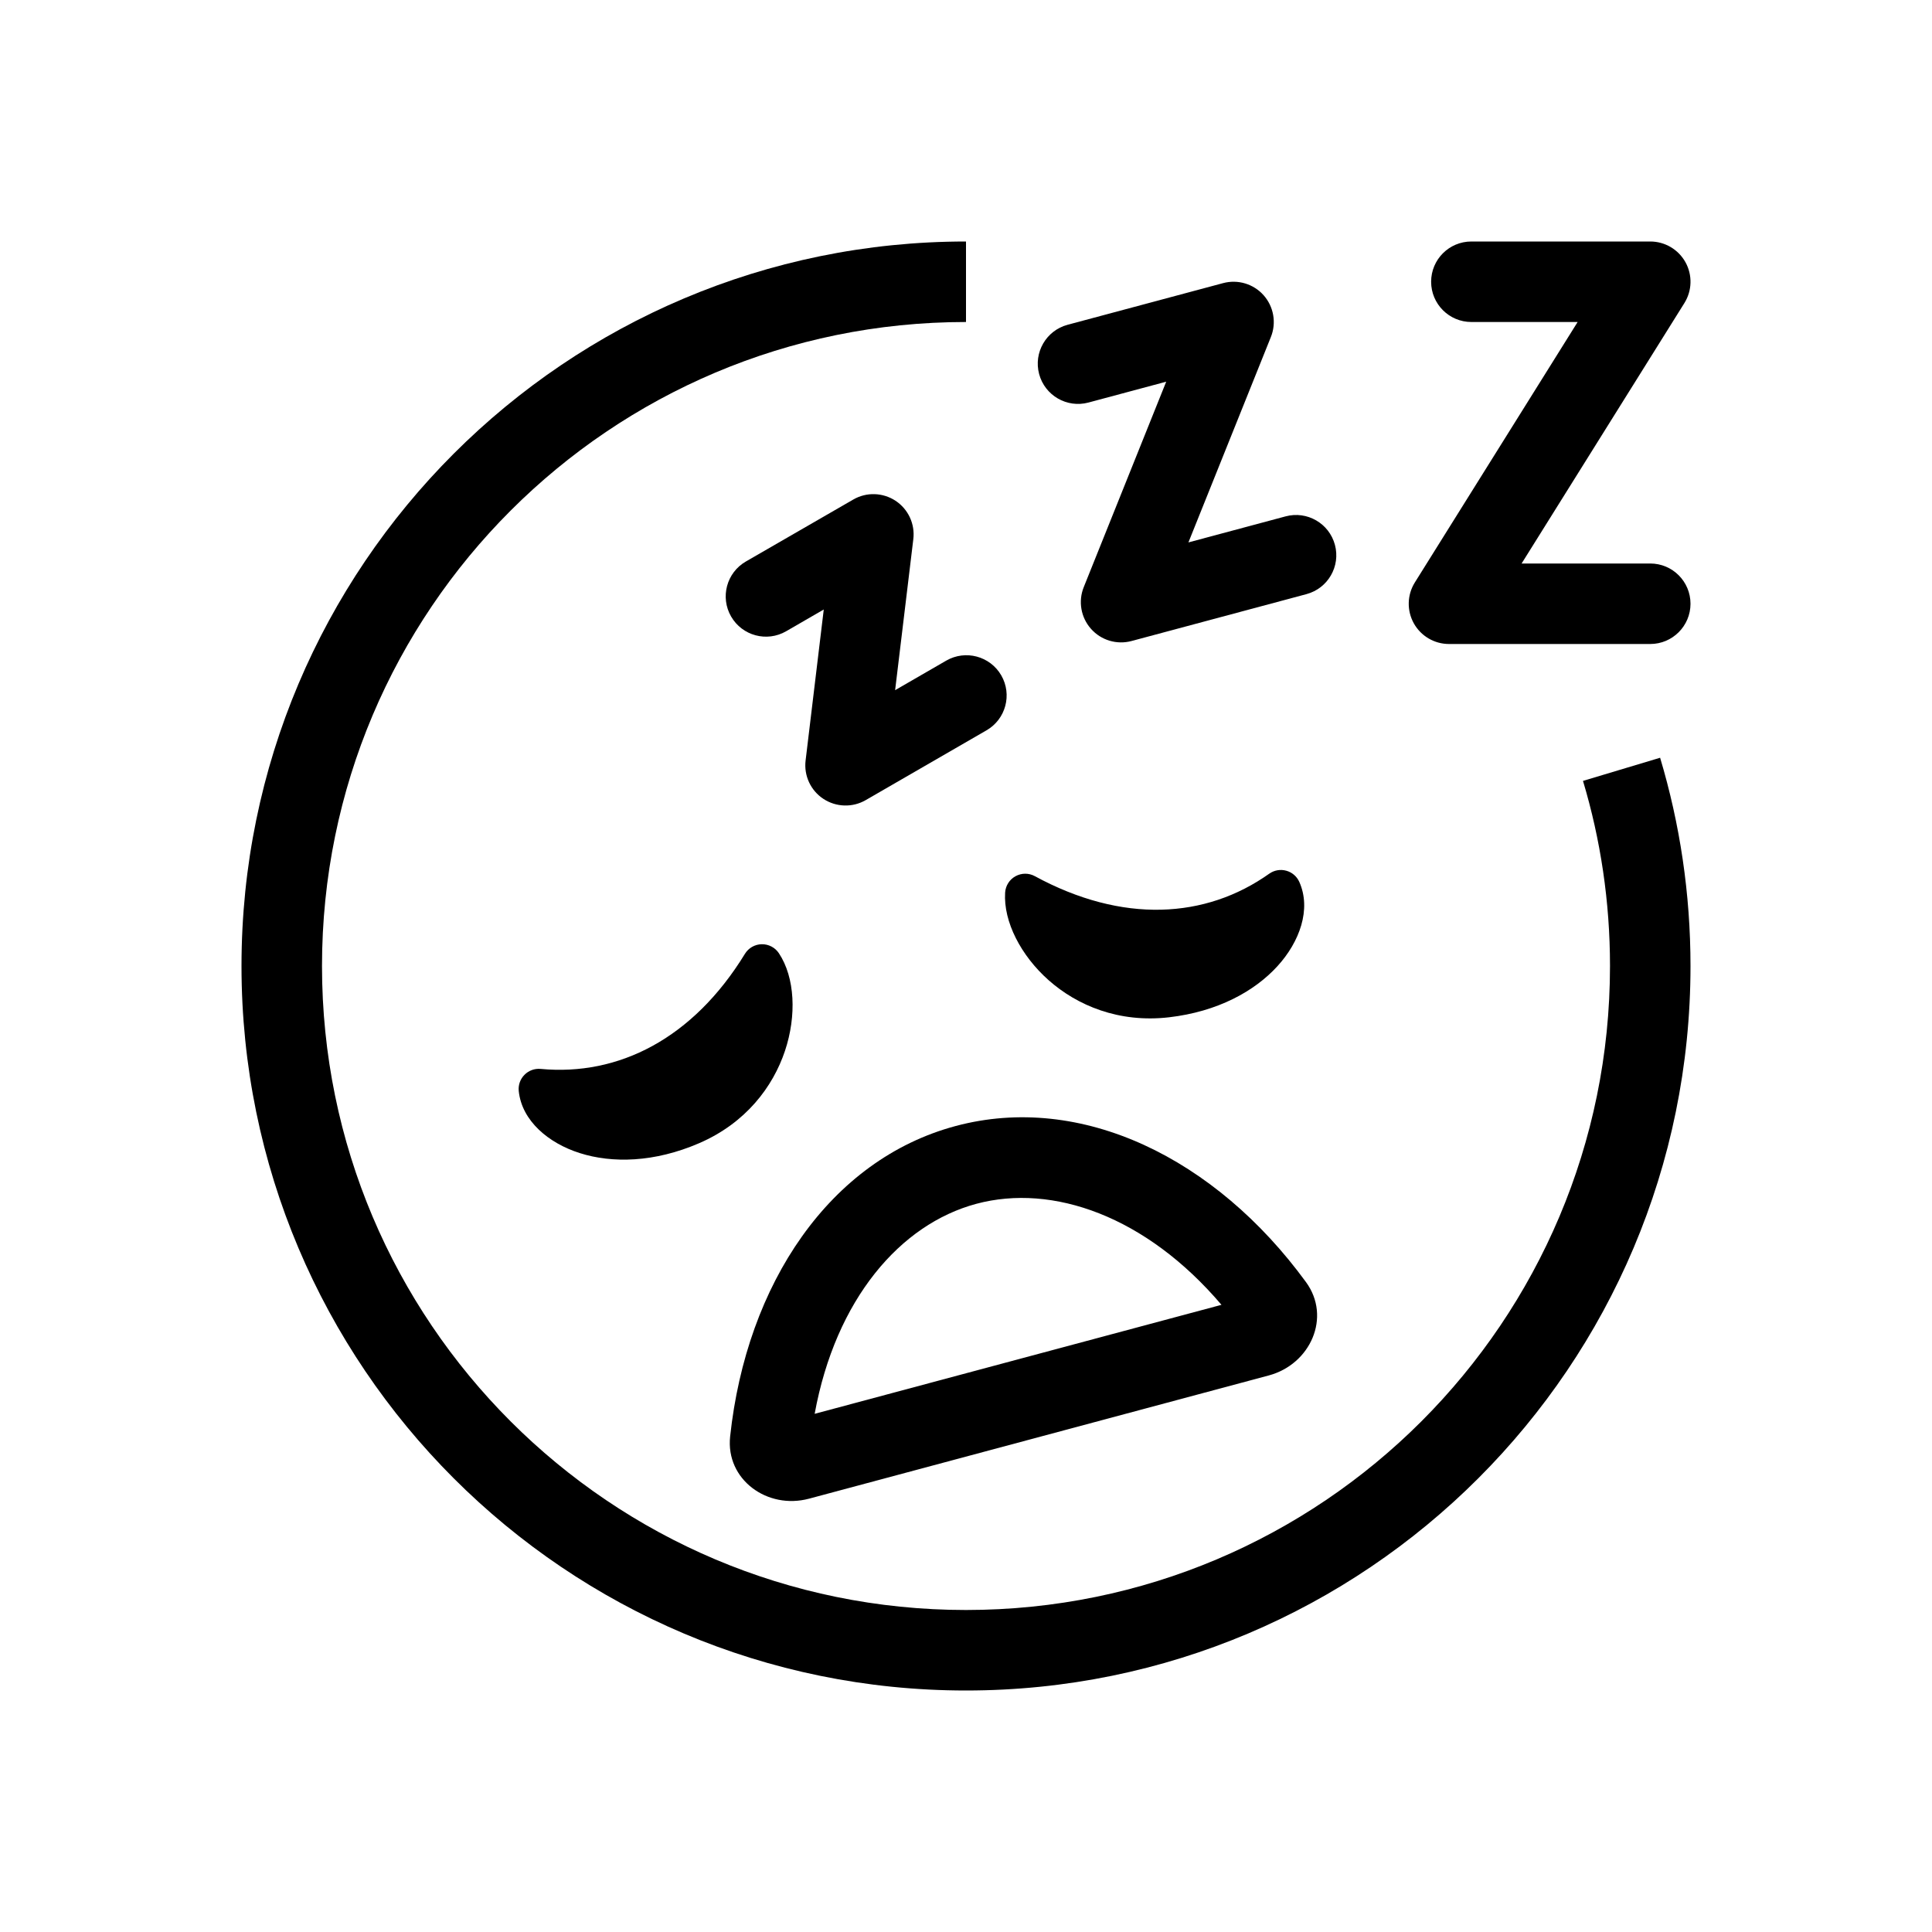 <svg width="48" height="48" viewBox="0 0 48 48" fill="none" xmlns="http://www.w3.org/2000/svg">
<path d="M24 6C14.059 6 6 14.059 6 24C6 33.941 14.059 42 24 42C33.941 42 42 33.941 42 24C42 22.201 41.736 20.465 41.245 18.826L39.329 19.401C39.766 20.858 40 22.401 40 24C40 32.836 32.837 40 24 40C15.163 40 8 32.836 8 24C8 15.163 15.163 8 24 8V6Z" fill="currentColor"/>
<path d="M18.164 15.317C17.888 14.839 18.052 14.227 18.53 13.951L21.199 12.411C21.527 12.221 21.933 12.234 22.25 12.442C22.566 12.651 22.737 13.02 22.691 13.396L22.239 17.147L23.509 16.413C23.988 16.137 24.599 16.301 24.876 16.779C25.152 17.258 24.988 17.869 24.509 18.145L21.508 19.879C21.18 20.068 20.773 20.056 20.456 19.847C20.14 19.639 19.969 19.269 20.015 18.893L20.466 15.143L19.53 15.684C19.052 15.96 18.44 15.796 18.164 15.317Z" fill="currentColor"/>
<path d="M26.524 8.069C25.991 8.212 25.674 8.76 25.817 9.294C25.96 9.827 26.509 10.144 27.042 10.001L28.974 9.483L26.925 14.588C26.784 14.939 26.854 15.34 27.105 15.623C27.356 15.907 27.746 16.024 28.112 15.926L32.459 14.761C32.992 14.618 33.309 14.07 33.166 13.537C33.023 13.003 32.474 12.686 31.941 12.829L29.526 13.476L31.575 8.372C31.716 8.021 31.646 7.62 31.395 7.336C31.144 7.053 30.754 6.936 30.388 7.034L26.524 8.069Z" fill="currentColor"/>
<path d="M35.556 7C35.556 6.447 36.003 6 36.556 6H41C41.364 6 41.698 6.197 41.875 6.515C42.051 6.833 42.041 7.221 41.848 7.53L37.804 14H41C41.552 14 42 14.447 42 15C42 15.552 41.552 16 41 16H36C35.636 16 35.302 15.803 35.125 15.485C34.949 15.167 34.959 14.778 35.152 14.47L39.196 8H36.556C36.003 8 35.556 7.552 35.556 7Z" fill="currentColor"/>
<path d="M14.404 28.648C13.631 28.403 12.964 27.849 12.888 27.105C12.873 26.957 12.925 26.809 13.031 26.703C13.136 26.596 13.284 26.543 13.433 26.557C15.364 26.738 17.214 25.809 18.508 23.697C18.597 23.552 18.754 23.462 18.925 23.459C19.096 23.456 19.256 23.54 19.351 23.682C19.753 24.287 19.793 25.239 19.503 26.107C19.203 27.005 18.527 27.902 17.371 28.402C16.259 28.883 15.212 28.905 14.404 28.648Z" fill="currentColor"/>
<path d="M31.739 24.003C32.286 23.404 32.586 22.591 32.28 21.909C32.219 21.773 32.1 21.671 31.955 21.632C31.811 21.592 31.657 21.62 31.535 21.706C29.953 22.829 27.886 22.95 25.71 21.768C25.56 21.686 25.379 21.687 25.229 21.77C25.08 21.852 24.983 22.005 24.972 22.176C24.927 22.901 25.368 23.745 26.052 24.352C26.761 24.98 27.796 25.419 29.047 25.274C30.25 25.134 31.168 24.63 31.739 24.003Z" fill="currentColor"/>
<path fill-rule="evenodd" clip-rule="evenodd" d="M32.448 31.855C30.197 28.77 26.861 27.14 23.741 27.976C20.62 28.812 18.547 31.892 18.14 35.689C18.025 36.758 19.063 37.512 20.101 37.234L31.521 34.173C32.56 33.895 33.081 32.723 32.448 31.855ZM24.258 29.908C26.152 29.401 28.473 30.214 30.347 32.418L20.24 35.126C20.761 32.28 22.365 30.415 24.258 29.908Z" fill="currentColor"/>
</svg>
